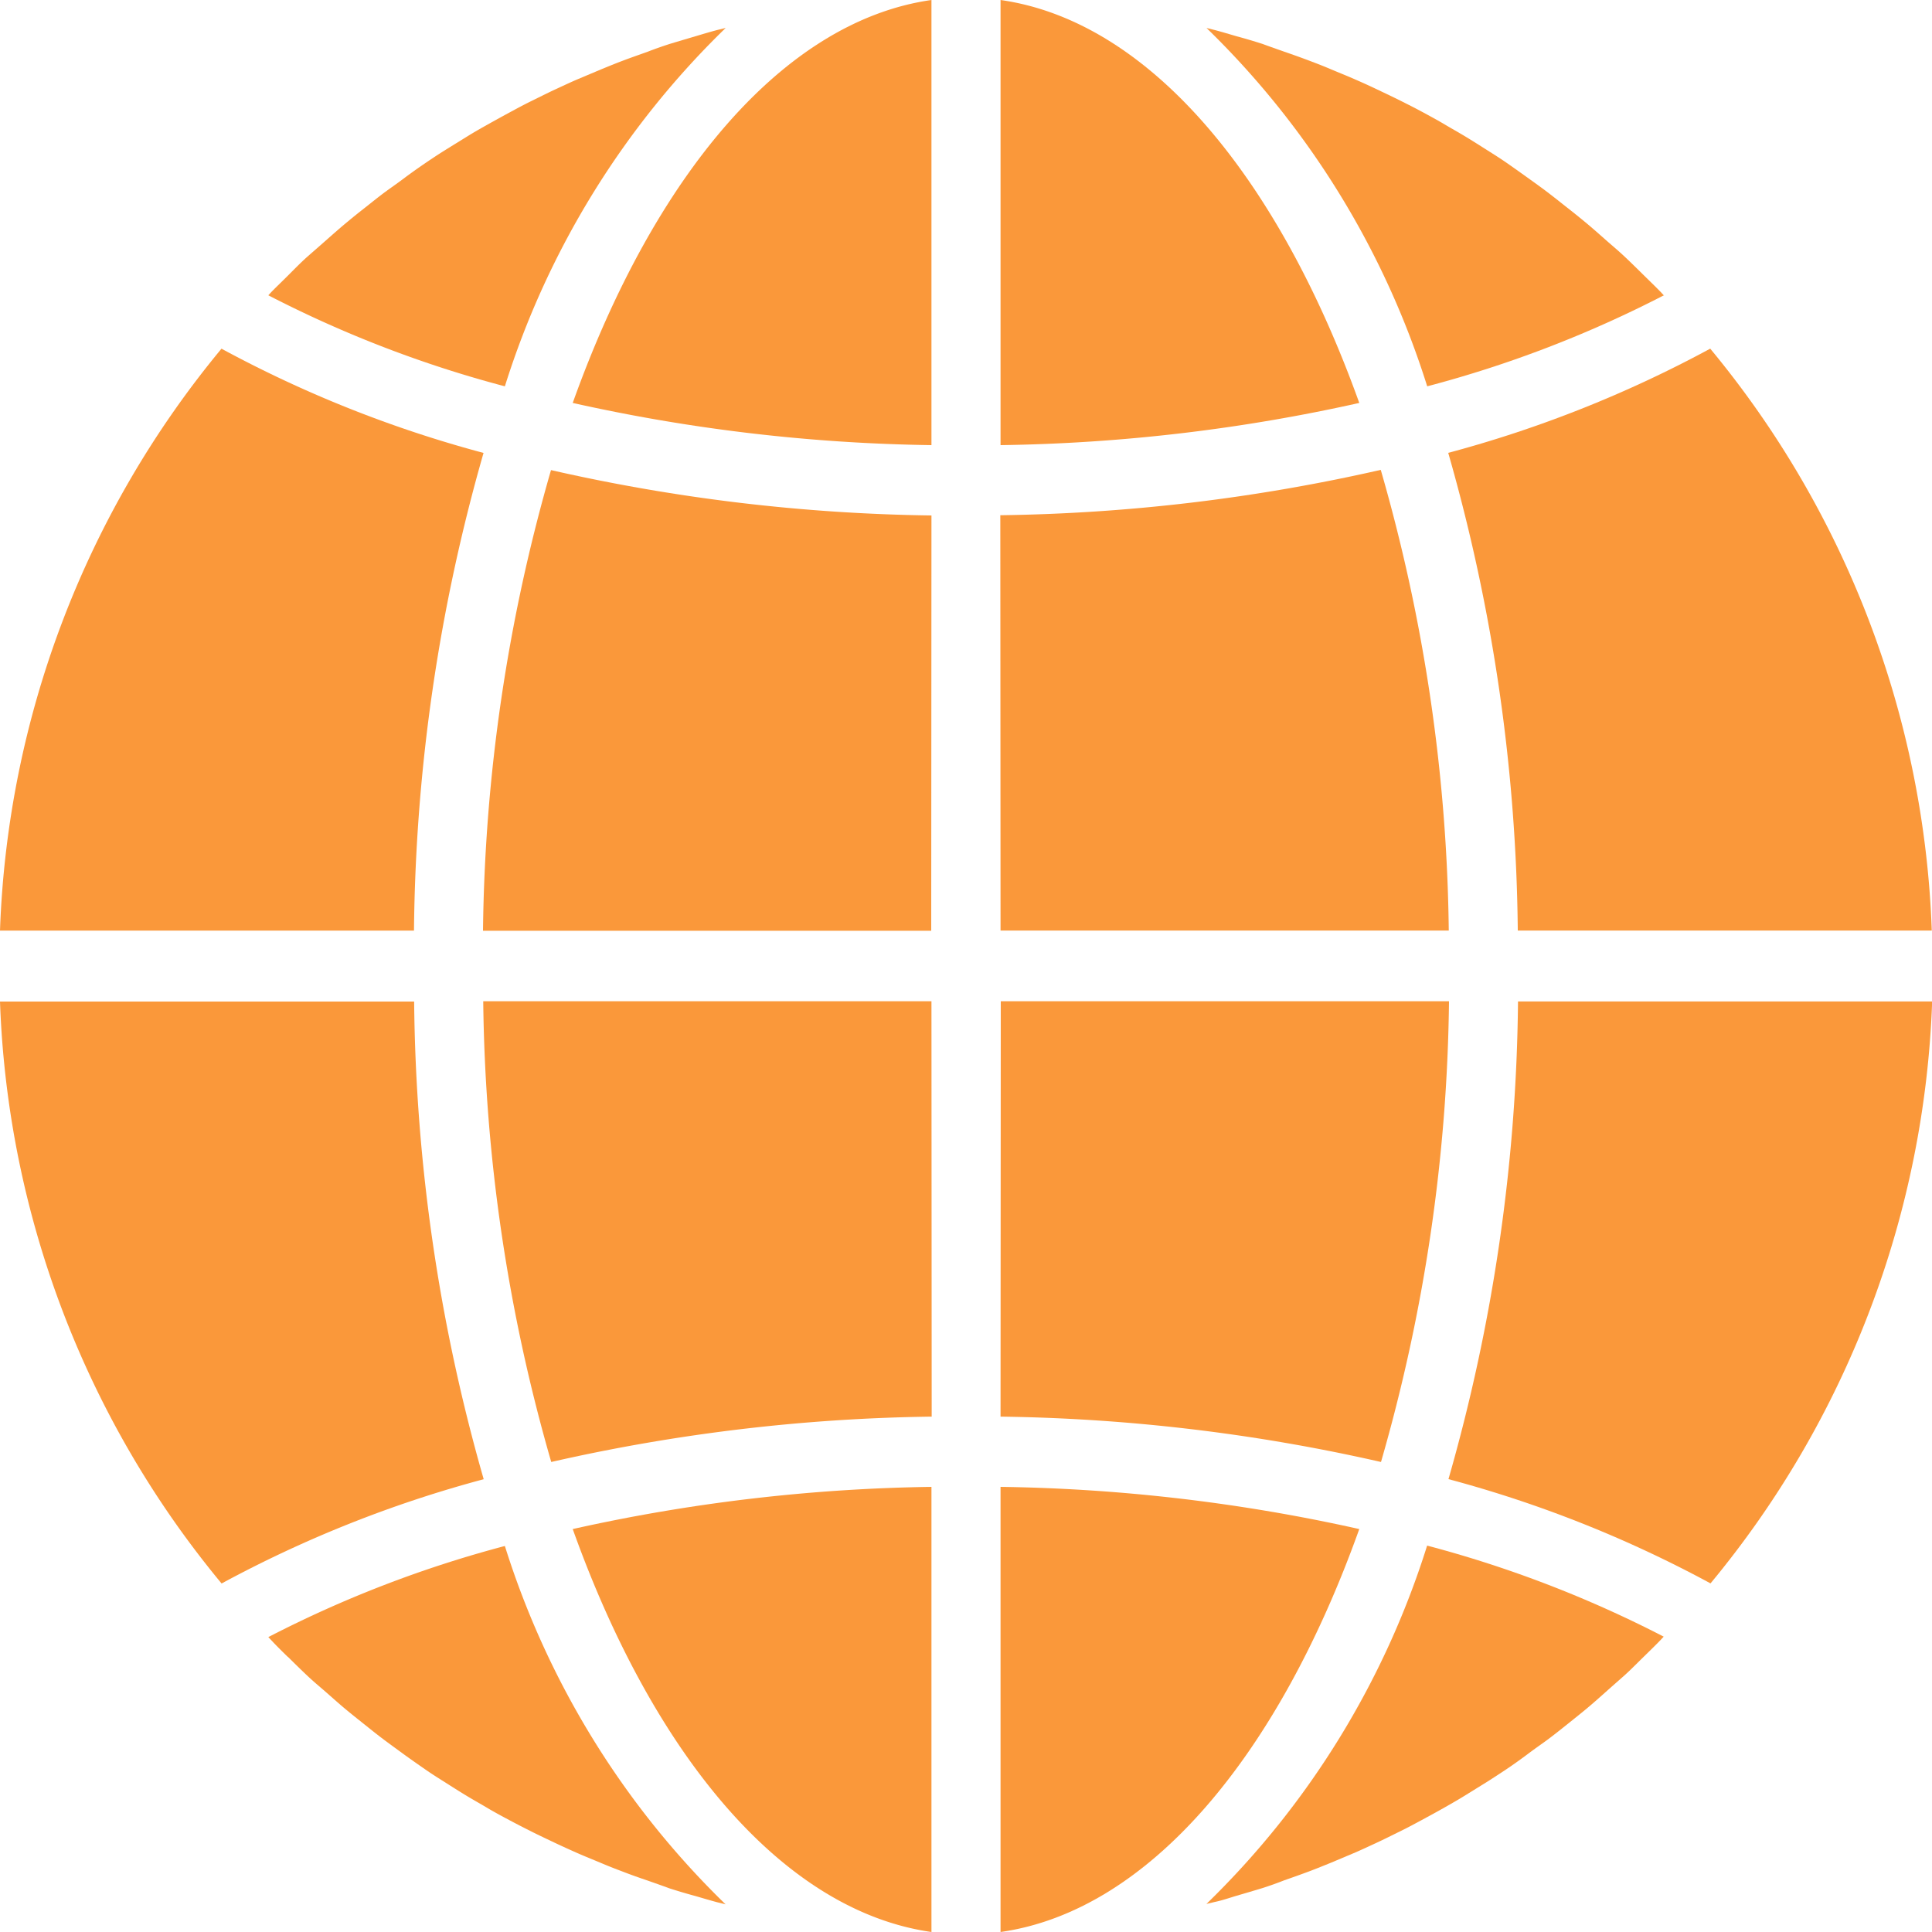 <svg xmlns="http://www.w3.org/2000/svg" width="25" height="25" viewBox="0 0 25 25">
  <g id="_004-global" data-name="004-global" transform="translate(0 -0.316)">
    <path id="Path_206" data-name="Path 206" d="M231.816,349.674c1.912-.272,3.588-2.267,4.642-5.214a22.694,22.694,0,0,0-4.642-.546Zm0,0" transform="translate(-218.869 -324.358)" fill="#fa983a"/>
    <path id="Path_207" data-name="Path 207" d="M279.888,362.139c.113-.033.226-.066.337-.1.094-.03.187-.063.28-.1.11-.038.219-.077.329-.118.093-.035.185-.073.277-.11l.318-.134c.092-.04.183-.083.274-.125s.206-.1.308-.15.179-.092.268-.14.2-.108.3-.165.176-.1.263-.154l.289-.179c.086-.055.171-.11.256-.167s.187-.13.28-.2.166-.119.247-.179.181-.14.271-.212.159-.127.237-.192.175-.151.261-.228.152-.134.226-.2.168-.162.252-.244.145-.141.215-.214l.039-.042a15.018,15.018,0,0,0-3.061-1.178,11.087,11.087,0,0,1-2.856,4.637l.109-.026C279.7,362.2,279.794,362.167,279.888,362.139Zm0,0" transform="translate(-263.887 -337.292)" fill="#fa983a"/>
    <path id="Path_208" data-name="Path 208" d="M341.818,231.684h-5.357a23.172,23.172,0,0,1-.9,6.181,15.54,15.54,0,0,1,3.391,1.349,12.483,12.483,0,0,0,2.868-7.531Zm0,0" transform="translate(-316.818 -218.409)" fill="#fa983a"/>
    <path id="Path_209" data-name="Path 209" d="M231.816,114.9h5.8a22.352,22.352,0,0,0-.88-5.961,23.534,23.534,0,0,1-4.923.587Zm0,0" transform="translate(-218.869 -102.543)" fill="#fa983a"/>
    <path id="Path_210" data-name="Path 210" d="M231.816.316v5.76a22.708,22.708,0,0,0,4.642-.546C235.4,2.583,233.728.588,231.816.316Zm0,0" transform="translate(-218.869)" fill="#fa983a"/>
    <path id="Path_211" data-name="Path 211" d="M231.816,237.058a23.549,23.549,0,0,1,4.923.587,22.352,22.352,0,0,0,.88-5.962h-5.8Zm0,0" transform="translate(-218.869 -218.411)" fill="#fa983a"/>
    <path id="Path_212" data-name="Path 212" d="M338.949,80.844a15.54,15.54,0,0,1-3.391,1.349,23.17,23.17,0,0,1,.9,6.181h5.357a12.487,12.487,0,0,0-2.868-7.531Zm0,0" transform="translate(-316.818 -76.017)" fill="#fa983a"/>
    <path id="Path_213" data-name="Path 213" d="M285.378,10.254l-.038-.041c-.071-.073-.144-.143-.216-.214s-.166-.164-.251-.244-.151-.134-.226-.2-.173-.154-.262-.228-.156-.128-.235-.19-.181-.144-.273-.214-.163-.12-.245-.179-.187-.134-.282-.2-.168-.111-.253-.165-.193-.123-.291-.182-.173-.1-.26-.152-.2-.113-.3-.167-.179-.093-.268-.138-.206-.1-.313-.151q-.134-.064-.272-.124c-.106-.047-.213-.089-.319-.134s-.184-.075-.277-.11c-.108-.041-.218-.08-.328-.118-.093-.033-.186-.065-.28-.1-.112-.036-.223-.069-.338-.1-.093-.027-.186-.055-.28-.08l-.109-.027a11.088,11.088,0,0,1,2.856,4.637,15,15,0,0,0,3.065-1.179Zm0,0" transform="translate(-263.85 -6.118)" fill="#fa983a"/>
    <path id="Path_214" data-name="Path 214" d="M0,88.375H5.357a23.18,23.18,0,0,1,.9-6.181,15.52,15.52,0,0,1-3.391-1.349A12.483,12.483,0,0,0,0,88.375Zm0,0" transform="translate(0 -76.017)" fill="#fa983a"/>
    <path id="Path_215" data-name="Path 215" d="M137.337,349.674v-5.76a22.711,22.711,0,0,0-4.642.546c1.054,2.947,2.73,4.942,4.642,5.214Zm0,0" transform="translate(-125.284 -324.358)" fill="#fa983a"/>
    <path id="Path_216" data-name="Path 216" d="M117.723,231.684h-5.8a22.344,22.344,0,0,0,.88,5.962,23.518,23.518,0,0,1,4.923-.587Zm0,0" transform="translate(-105.67 -218.412)" fill="#fa983a"/>
    <path id="Path_217" data-name="Path 217" d="M137.337.316c-1.912.272-3.588,2.267-4.642,5.214a22.677,22.677,0,0,0,4.642.546Zm0,0" transform="translate(-125.284)" fill="#fa983a"/>
    <path id="Path_218" data-name="Path 218" d="M117.724,109.528a23.534,23.534,0,0,1-4.923-.587,22.342,22.342,0,0,0-.88,5.961h5.8Zm0,0" transform="translate(-105.671 -102.542)" fill="#fa983a"/>
    <path id="Path_219" data-name="Path 219" d="M68.107,6.789,68,6.815c-.095.025-.188.053-.282.081-.112.033-.223.066-.336.1-.095.031-.188.063-.282.1-.109.039-.219.077-.327.118s-.185.073-.278.111l-.318.134c-.092.04-.183.083-.274.125s-.206.1-.308.15-.179.092-.268.14-.2.109-.3.165-.177.1-.264.154-.193.119-.289.179-.171.11-.256.168-.187.13-.28.2-.166.119-.247.179-.179.14-.271.212-.159.127-.237.192-.174.15-.26.226-.153.134-.228.2-.168.161-.25.243-.145.141-.216.214l-.039.042a15,15,0,0,0,3.061,1.178,11.083,11.083,0,0,1,2.854-4.634Zm0,0" transform="translate(-58.718 -6.111)" fill="#fa983a"/>
    <path id="Path_220" data-name="Path 220" d="M62.481,359c.083.082.166.164.251.244s.151.134.227.2.173.154.262.228.156.127.235.19.179.144.273.214.162.119.244.179.188.134.283.2.168.111.253.165.193.123.291.182.173.1.26.152.2.113.3.166.179.093.268.138.206.1.313.151q.134.063.272.124c.106.047.212.089.319.134s.184.075.277.11c.108.042.218.081.328.118.093.033.186.065.28.1.112.036.223.069.338.1.093.027.186.055.28.08l.109.027a11.09,11.09,0,0,1-2.856-4.637,15,15,0,0,0-3.061,1.179l.039.041c.067.072.139.143.212.214Zm0,0" transform="translate(-58.755 -337.244)" fill="#fa983a"/>
    <path id="Path_221" data-name="Path 221" d="M2.868,239.214a15.54,15.54,0,0,1,3.391-1.349,23.179,23.179,0,0,1-.9-6.181H0a12.485,12.485,0,0,0,2.868,7.531Zm0,0" transform="translate(0 -218.408)" fill="#fa983a"/>
  </g>
</svg>

